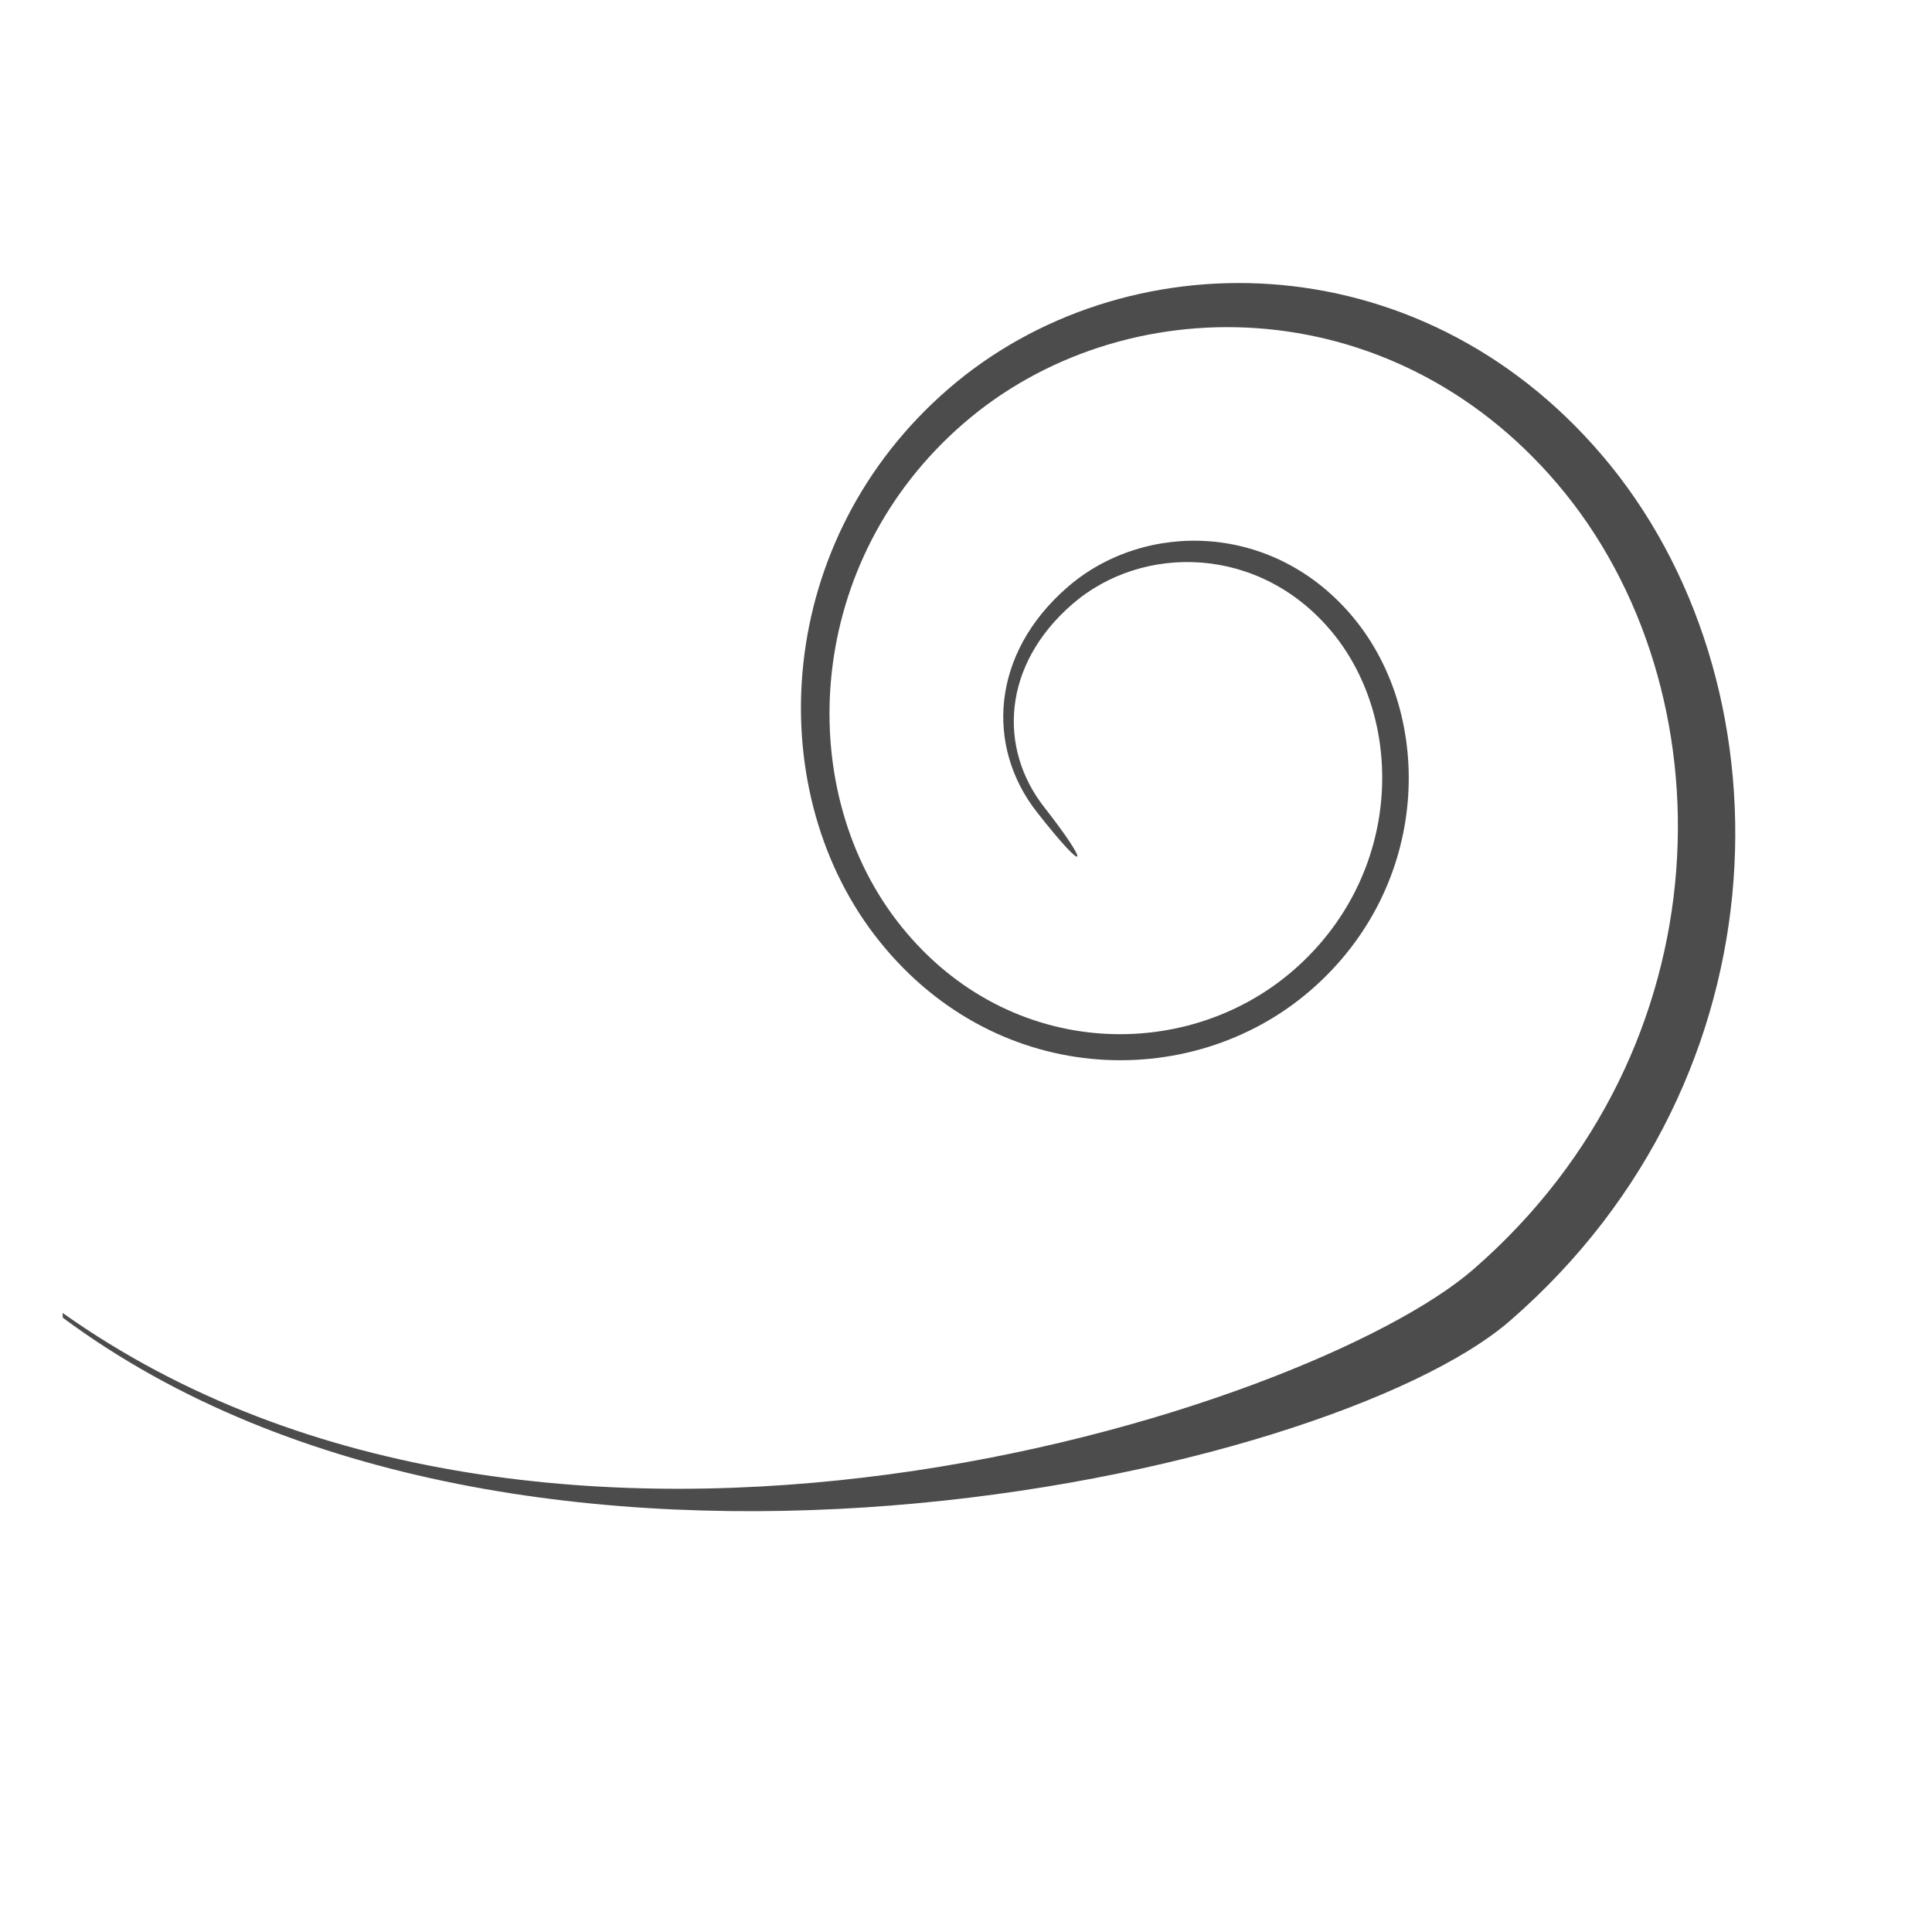<?xml version="1.0"?><svg width="500" height="500" xmlns="http://www.w3.org/2000/svg">
 <g>
  <title>Layer 1</title>
  <path clip-rule="evenodd" d="m268.288,210.088c-13.159,-16.809 -11.929,-40.91 8.042,-58.191c19.97,-17.281 53.49,-16.897 74.07,8.114c20.909,25.417 19.922,69.276 -11.185,96.25c-31.119,26.985 -82.782,25.154 -112.926,-14.342c-29.413,-38.542 -25.929,-102.27 19.166,-141.283c45.046,-38.969 121.126,-38.991 169.048,17.061c49.737,58.169 49.189,160.833 -23.723,224.123c-46.606,40.472 -255.802,87.303 -374.528,-0.8l-0.049,-1.239c126.39,89.671 322.841,25.406 365.048,-11.228c66.04,-57.314 66.808,-150.329 21.883,-203.235c-43.438,-51.151 -112.695,-51.272 -153.744,-15.757c-41.086,35.548 -44.169,93.619 -17.339,128.662c27.44,35.833 74.362,37.434 102.606,12.95c28.232,-24.485 29.182,-64.298 10.223,-87.412c-18.679,-22.774 -49.165,-23.158 -67.332,-7.434c-18.167,15.735 -19.288,37.292 -7.299,52.577c12.099,15.439 11.344,18.18 -1.962,1.184z" id="path5" fill-rule="evenodd" fill="#4c4c4c"/>
 </g>
</svg>
